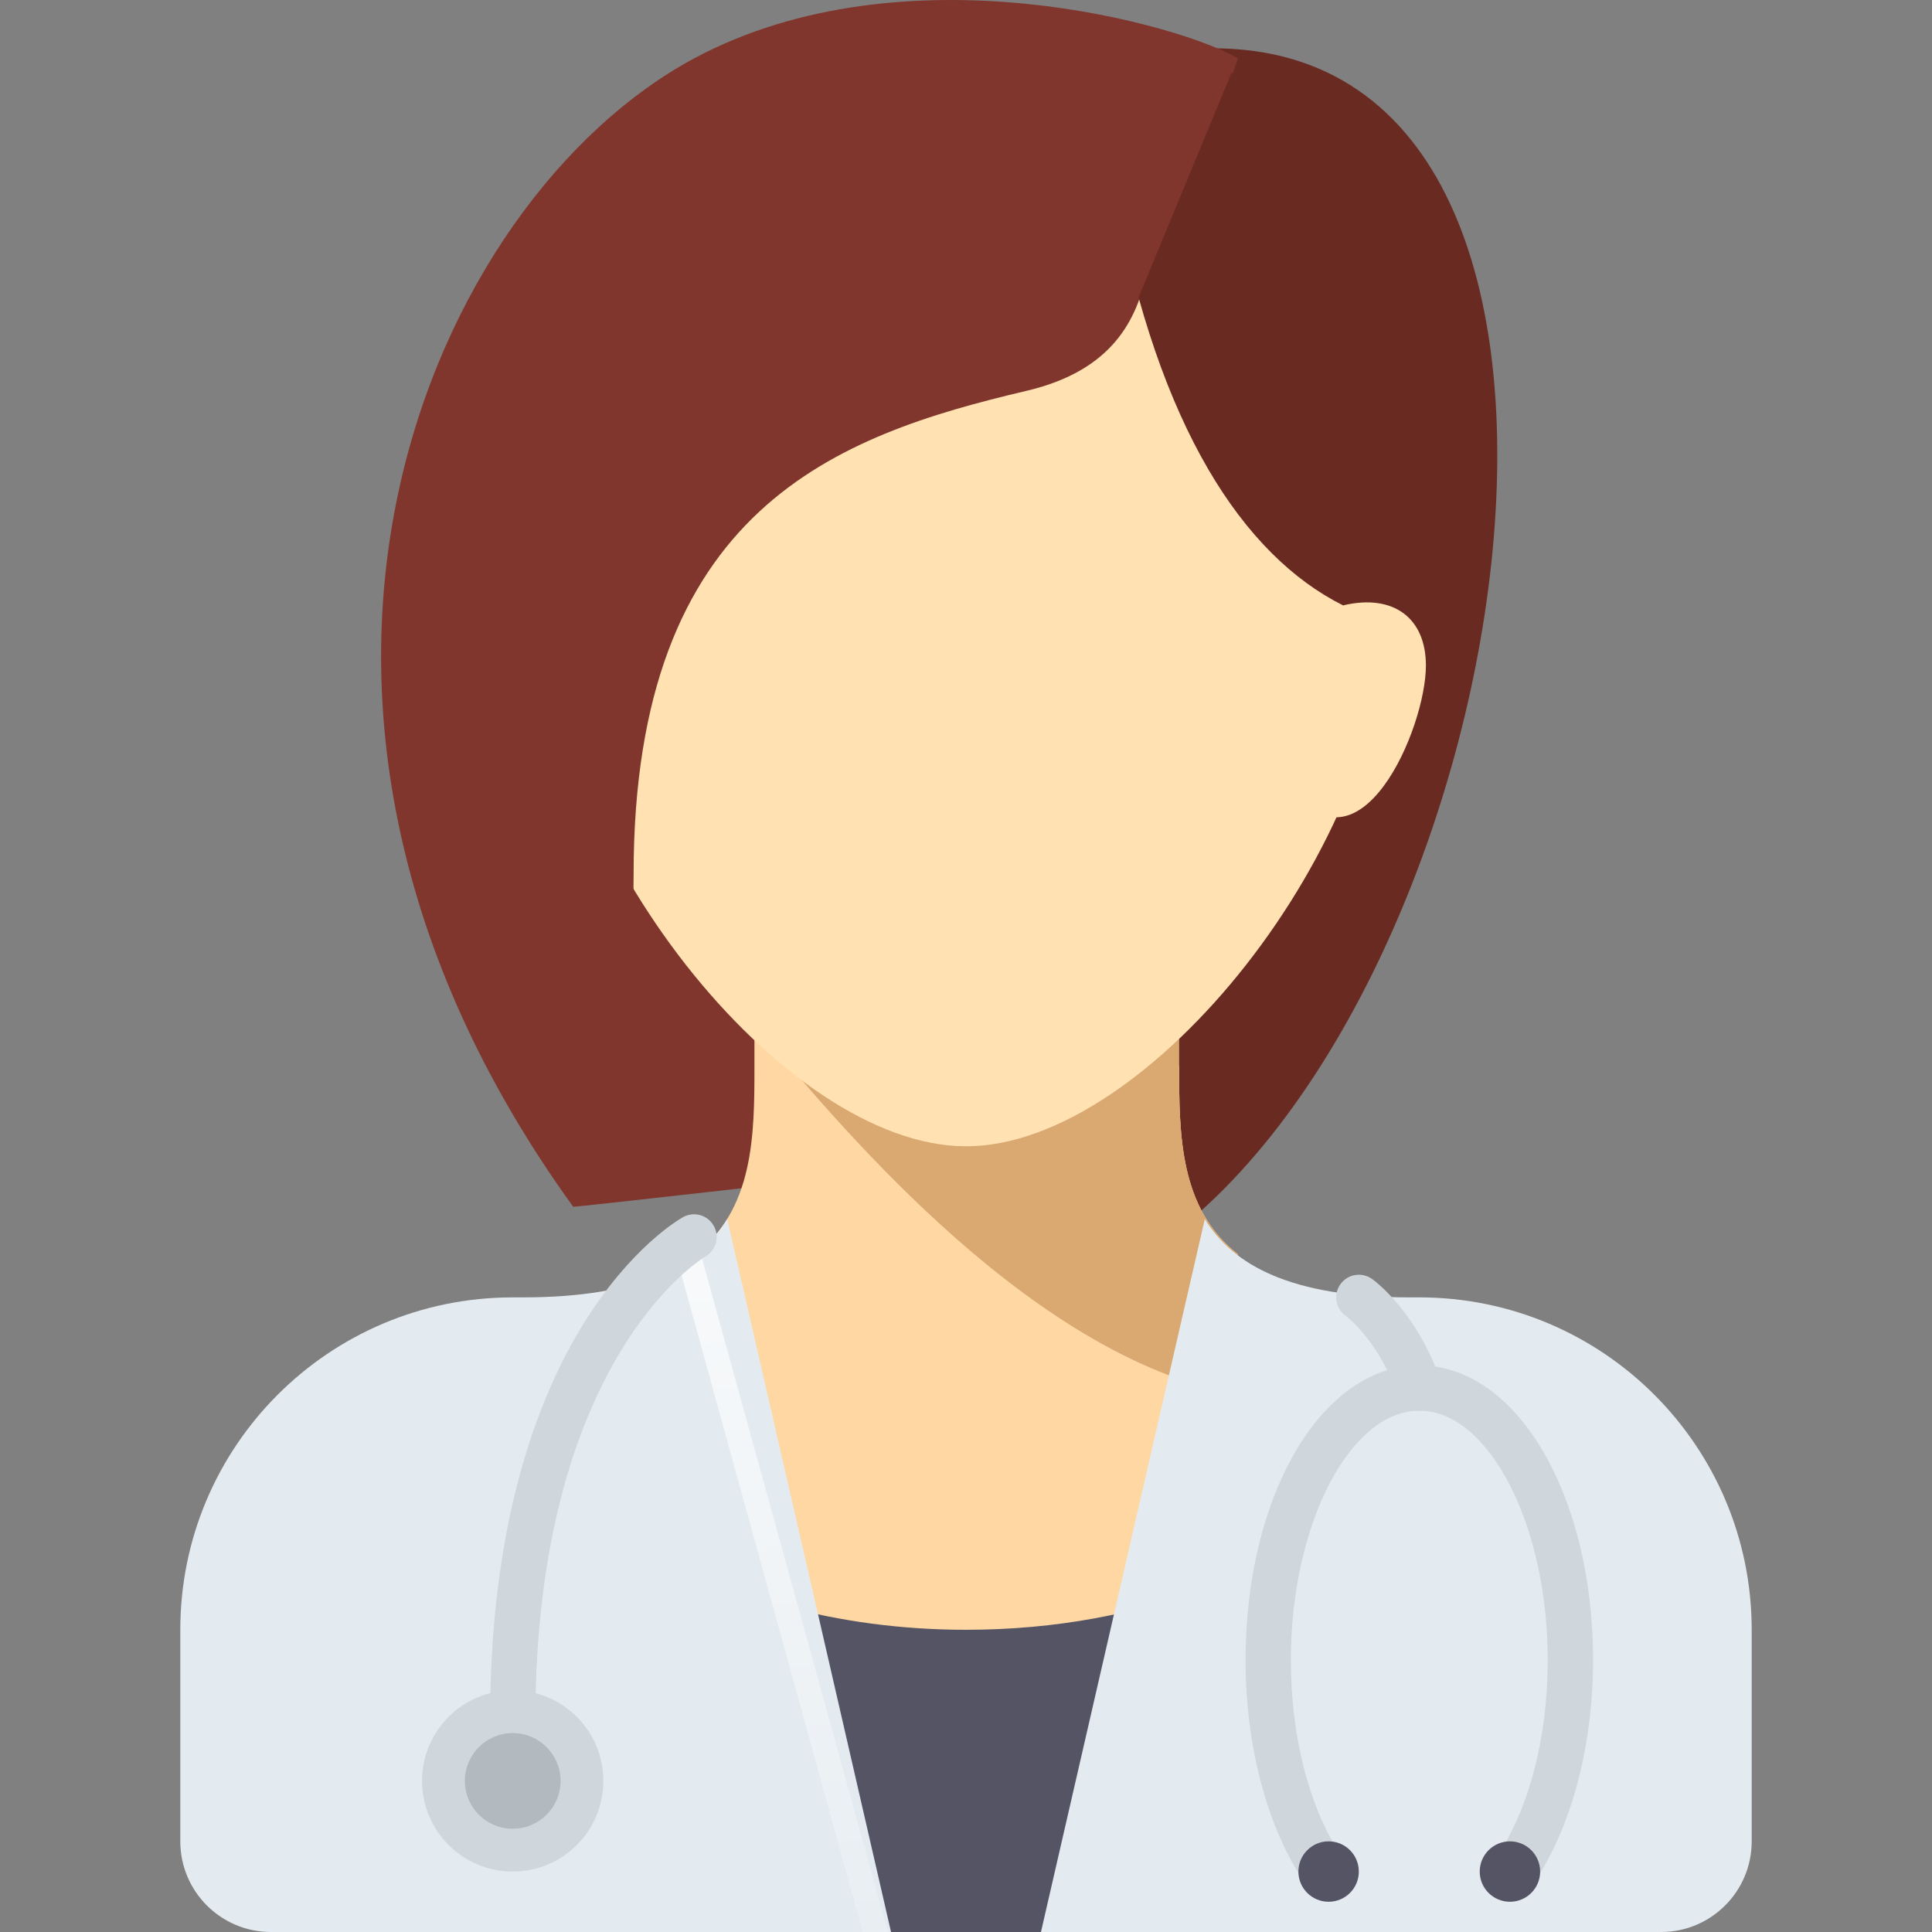 <svg width="40" height="40" viewBox="0 0 40 40" fill="none" xmlns="http://www.w3.org/2000/svg">
<rect x="0" y="0" width="40" height="40" fill="#808080" stroke="none"/>
<g clip-path="url(#clip0_1563_16937)">
<path d="M25.114 1L20 25.359L23.653 26C31.385 21.032 34.703 1 25.114 1Z" fill="#692A22"/>
<path d="M25.631 1.21C24.536 0.545 18.757 -1.143 14.369 1.21C8.973 4.103 4.254 14.453 11.867 24.984C11.877 24.999 17.497 24.359 17.497 24.359L25.631 1.21Z" fill="#80362D"/>
<path d="M24.413 22.066H24.38V20.605H15.62V22.065C15.62 23.495 15.614 25.049 14.369 25.99V40H20C20 40 22.948 40 25.631 40V25.968C24.417 25.025 24.413 23.484 24.413 22.066Z" fill="#FFD7A3"/>
<path d="M20 33.743C18.655 33.743 17.385 33.565 16.246 33.255V40H25.005V32.842C23.586 33.409 21.863 33.743 20 33.743Z" fill="#545465"/>
<path d="M25.005 28.738C25.233 28.801 25.439 28.834 25.631 28.85V25.968C24.417 25.025 24.413 23.484 24.413 22.066L24.413 22.03V20.569L17.497 20.605L15.62 21.23C16.872 22.638 20.704 27.565 25.005 28.738Z" fill="#DAA871"/>
<path d="M28.759 12.471C28.759 17.482 23.776 23.733 20 23.733C16.224 23.733 11.241 17.482 11.241 12.471C11.241 7.461 15.163 5.589 20 5.589C24.837 5.589 28.759 7.461 28.759 12.471Z" fill="#FFE1B2"/>
<path d="M21.251 2.461C20.9 2.461 19.758 2.856 18.826 3.202L18.749 3.087C18.749 3.087 18.62 3.188 18.397 3.363C17.878 3.56 17.497 3.712 17.497 3.712L17.644 3.956C15.269 5.827 9.851 10.107 9.364 10.594C8.738 11.22 13.118 27.182 13.118 18.102C13.118 10.516 17.332 9.014 21.251 8.092C23.024 7.675 23.545 6.632 23.754 5.589C23.962 4.546 21.877 2.461 21.251 2.461Z" fill="#80362D"/>
<path d="M23.573 6.158C24.72 10.277 26.642 12.356 28.793 12.903C29.971 13.203 29.457 9.501 29.457 9.501C29.457 9.501 27.789 5.226 27.58 5.122C27.372 5.017 25.5 1.5 25.5 1.5L23.573 6.158Z" fill="#692A22"/>
<path d="M15.056 25.24C14.47 26.192 13.275 26.861 10.824 26.861H10.615C6.814 26.861 3.733 29.942 3.733 33.743V38.123C3.733 39.16 4.573 40 5.61 40H18.448L15.056 25.24Z" fill="#E4EBF0"/>
<path d="M24.944 25.24C25.53 26.192 26.724 26.861 29.176 26.861H29.385C33.185 26.861 36.267 29.942 36.267 33.743V38.123C36.267 39.16 35.426 40 34.39 40H21.552L24.944 25.24Z" fill="#E4EBF0"/>
<path d="M10.615 38.749C11.652 38.749 12.492 37.908 12.492 36.872C12.492 35.835 11.652 34.995 10.615 34.995C9.579 34.995 8.738 35.835 8.738 36.872C8.738 37.908 9.579 38.749 10.615 38.749Z" fill="#D0D7DC"/>
<path d="M31.736 39.014L30.962 38.483C31.65 37.483 32.044 35.983 32.044 34.369C32.044 31.571 30.826 29.207 29.385 29.207C27.944 29.207 26.726 31.571 26.726 34.369C26.726 35.983 27.12 37.483 27.808 38.483L27.034 39.014C26.242 37.862 25.788 36.169 25.788 34.369C25.788 30.948 27.368 28.269 29.385 28.269C31.402 28.269 32.983 30.948 32.983 34.369C32.982 36.169 32.528 37.862 31.736 39.014Z" fill="#D0D7DC"/>
<path d="M27.508 39.374C27.853 39.374 28.133 39.094 28.133 38.749C28.133 38.403 27.853 38.123 27.508 38.123C27.162 38.123 26.882 38.403 26.882 38.749C26.882 39.094 27.162 39.374 27.508 39.374Z" fill="#545465"/>
<line x1="14.241" y1="25.933" x2="18.28" y2="40.573" stroke="url(#paint0_linear_1563_16937)" stroke-opacity="0.87" stroke-width="0.5"/>
<path d="M31.262 39.374C31.607 39.374 31.887 39.094 31.887 38.749C31.887 38.403 31.607 38.123 31.262 38.123C30.916 38.123 30.636 38.403 30.636 38.749C30.636 39.094 30.916 39.374 31.262 39.374Z" fill="#545465"/>
<path d="M10.615 36.09C10.356 36.09 10.146 35.88 10.146 35.62C10.146 27.513 13.978 25.291 14.141 25.2C14.368 25.073 14.653 25.156 14.779 25.382C14.905 25.608 14.824 25.892 14.599 26.019C14.553 26.046 11.084 28.127 11.084 35.62C11.084 35.88 10.874 36.09 10.615 36.09Z" fill="#D0D7DC"/>
<path d="M10.615 37.862C11.162 37.862 11.606 37.419 11.606 36.872C11.606 36.325 11.162 35.881 10.615 35.881C10.068 35.881 9.625 36.325 9.625 36.872C9.625 37.419 10.068 37.862 10.615 37.862Z" fill="#B2B9BF"/>
<path d="M29.385 29.208C29.191 29.208 29.01 29.087 28.942 28.894C28.535 27.739 27.871 27.25 27.864 27.246C27.652 27.097 27.6 26.805 27.749 26.592C27.898 26.38 28.19 26.328 28.403 26.477C28.44 26.503 29.314 27.127 29.827 28.582C29.914 28.826 29.785 29.095 29.541 29.181C29.489 29.199 29.436 29.208 29.385 29.208Z" fill="#D0D7DC"/>
<path d="M27.827 12.529C28.851 12.294 29.522 12.795 29.522 13.78C29.522 15.083 28.145 18.277 26.698 16.282C25.25 14.288 27.827 12.529 27.827 12.529Z" fill="#FFE1B2"/>
</g>
<defs>
<linearGradient id="paint0_linear_1563_16937" x1="11.182" y1="22.543" x2="12.52" y2="44.023" gradientUnits="userSpaceOnUse">
<stop stop-color="white"/>
<stop offset="1" stop-color="white" stop-opacity="0"/>
</linearGradient>
<clipPath id="clip0_1563_16937">
<rect width="40" height="40" fill="white"/>
</clipPath>
</defs>
</svg>
